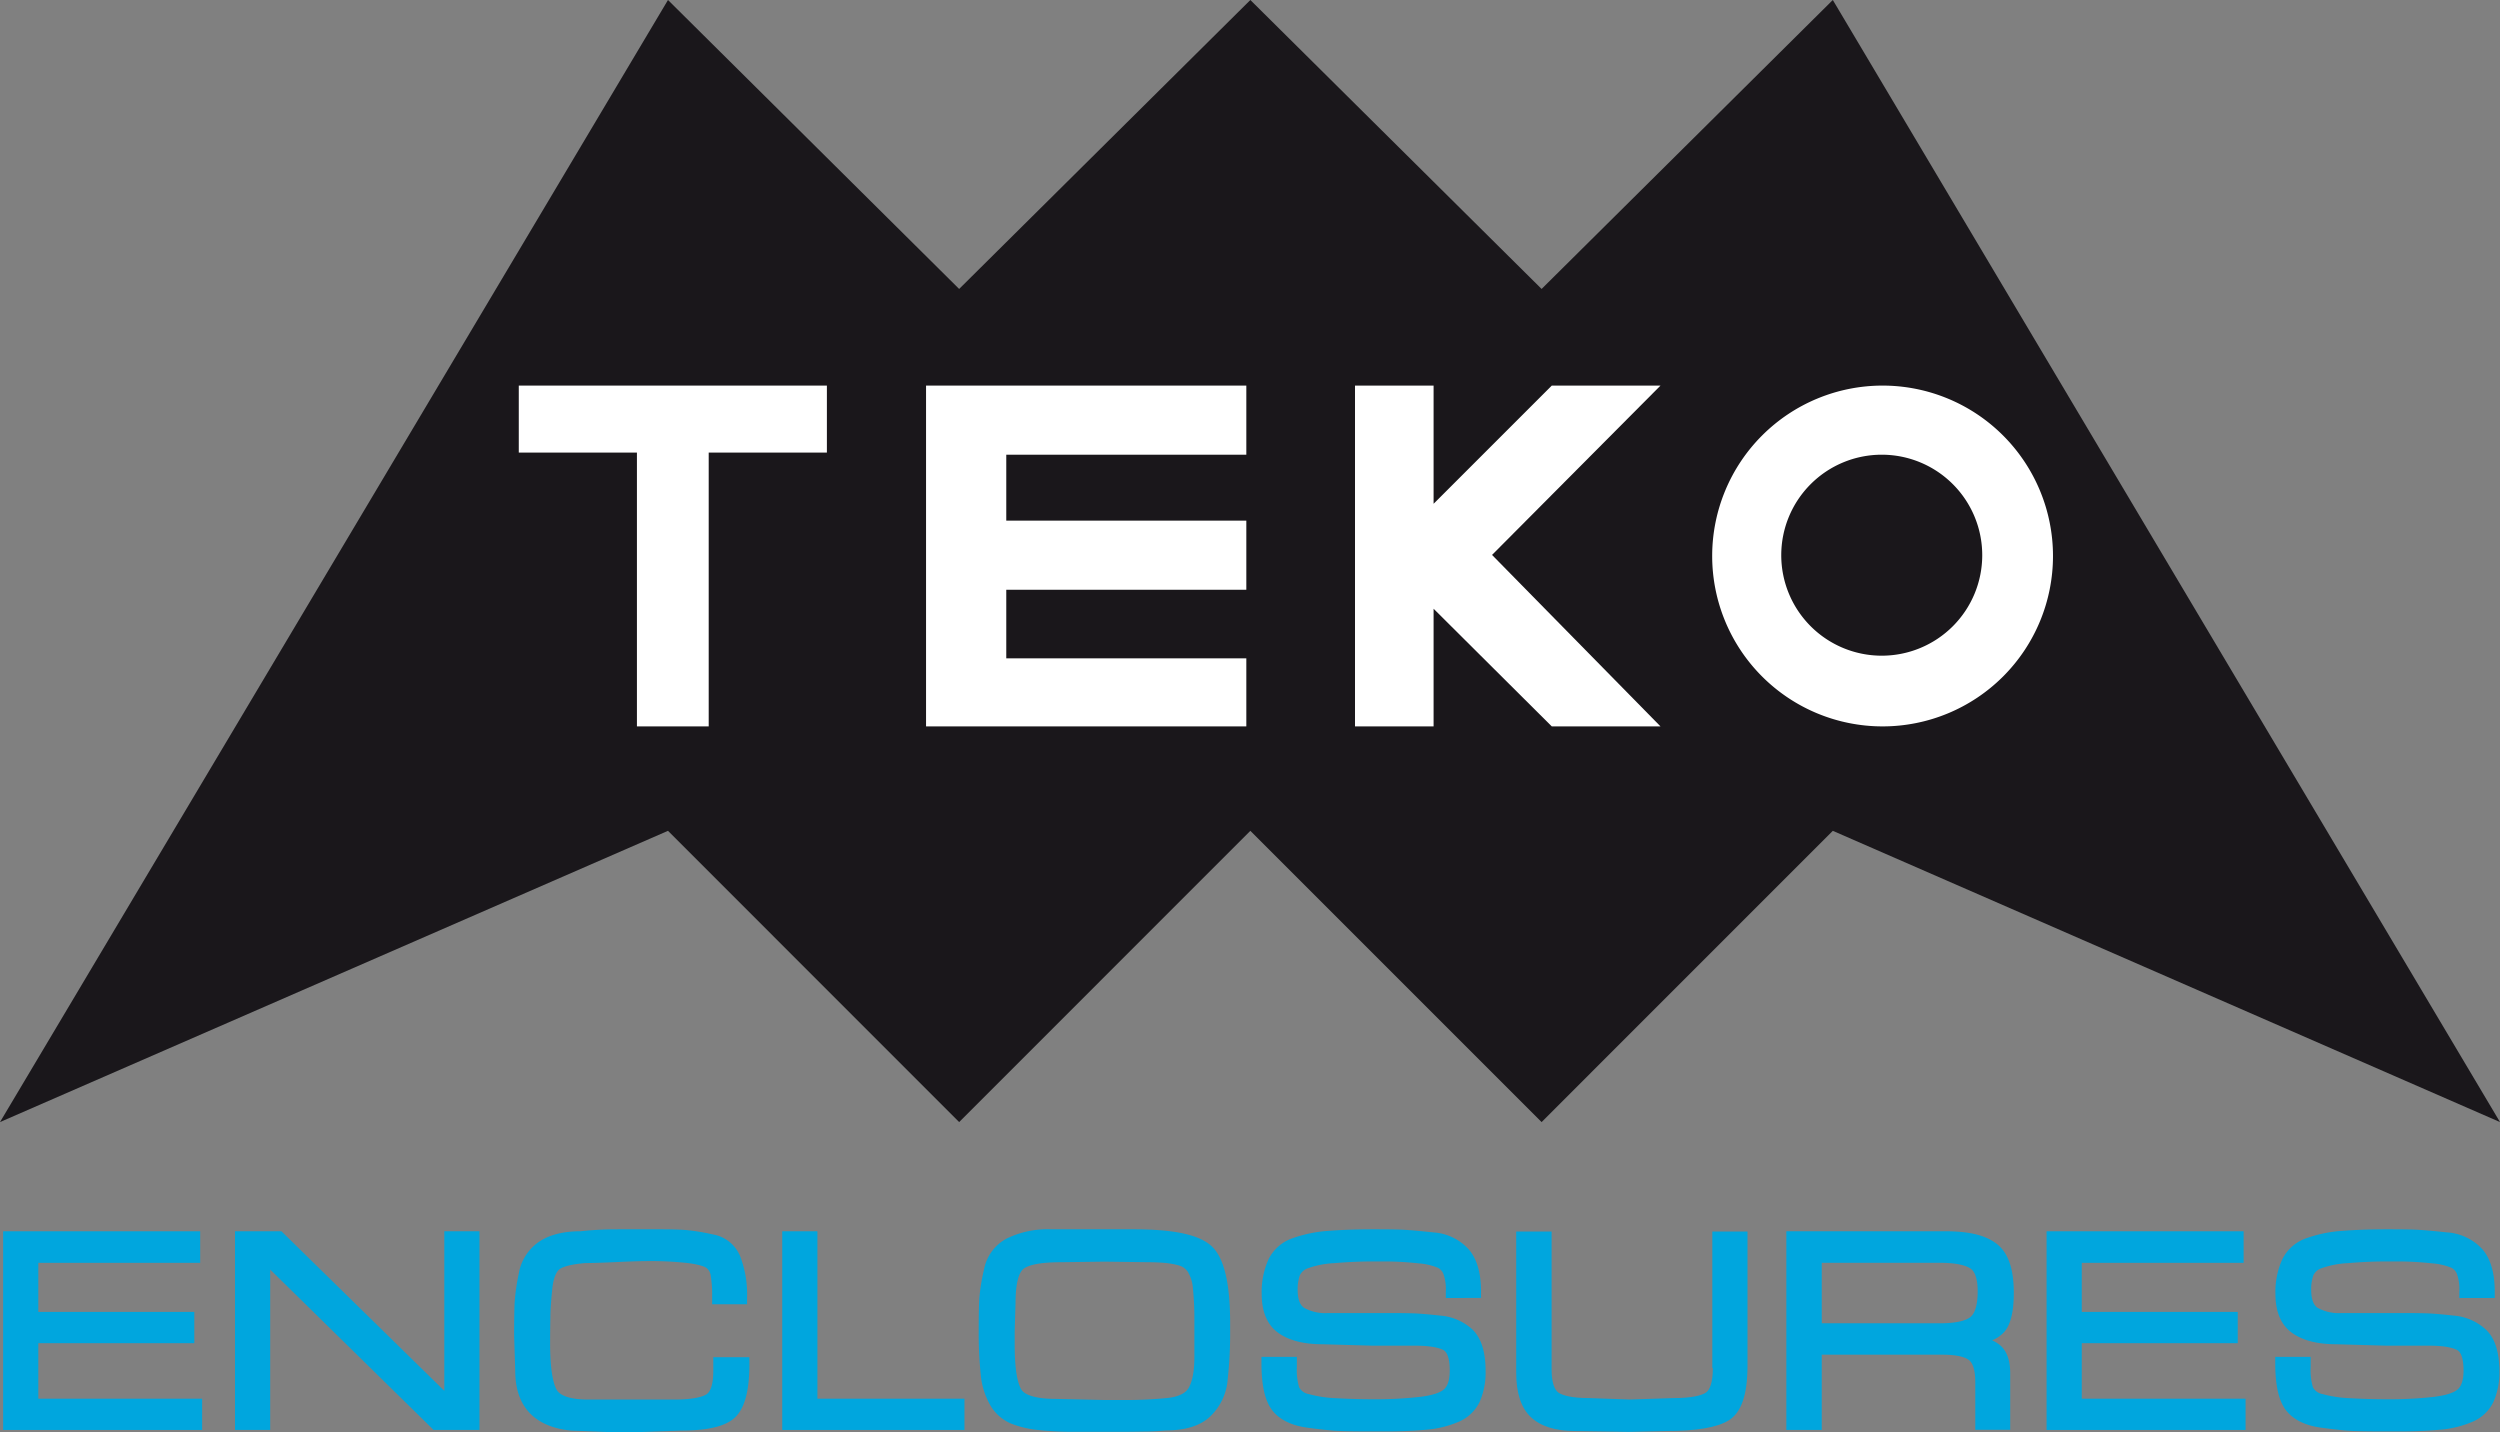 <svg id="Livello_1" data-name="Livello 1" xmlns="http://www.w3.org/2000/svg" viewBox="0 0 564.98 323.66"><rect x="0" y="0" width="564.98" height="323.66" fill="#808080" stroke="none"/><defs><style>.cls-1{fill:#1a171b;}.cls-2{fill:#fff;}.cls-3{fill:#00a6de;}</style></defs><title>img-logo</title><g id="Livello_2" data-name="Livello 2"><polygon class="cls-1" points="0 253.58 150.96 0 216.76 65.3 282.57 0 348.39 65.3 414.2 0 564.98 253.58 414.2 187.76 348.39 253.58 282.57 187.76 216.76 253.58 150.96 187.76 0 253.58"/><path class="cls-2" d="M480.26,175.9a38.51,38.51,0,1,1-38.51-38.51,38.51,38.51,0,0,1,38.51,38.51" transform="translate(-16.3 -50.25)"/><polygon class="cls-2" points="306.22 87.14 323.98 87.14 323.98 113.85 350.69 87.14 375.26 87.14 337.19 125.41 375.26 164.16 350.69 164.16 323.98 137.57 323.98 164.16 306.22 164.16 306.22 87.14"/><polygon class="cls-2" points="209.28 87.14 281.66 87.14 281.66 102.76 227.41 102.76 227.41 117.66 281.66 117.66 281.66 133.28 227.41 133.28 227.41 148.78 281.66 148.78 281.66 164.16 209.28 164.16 209.28 87.14"/><polygon class="cls-2" points="117.24 87.14 186.87 87.14 186.87 102.28 160.16 102.28 160.16 164.16 143.94 164.16 143.94 102.28 117.24 102.28 117.24 87.14"/><path class="cls-1" d="M464.27,175.71a22.71,22.71,0,1,1-22.7-22.7,22.71,22.71,0,0,1,22.7,22.7" transform="translate(-16.3 -50.25)"/><polygon class="cls-3" points="8.66 303.55 43.91 303.55 43.91 296.48 8.66 296.48 8.66 285.39 45.24 285.39 45.24 278.26 0.71 278.26 0.71 323.16 45.68 323.16 45.68 316.09 8.66 316.09 8.66 303.55"/><polygon class="cls-3" points="100.41 314.32 63.6 278.26 53.11 278.26 53.11 323.16 61.06 323.16 61.06 286.91 97.57 322.75 97.98 323.16 108.36 323.16 108.36 278.26 100.41 278.26 100.41 314.32"/><path class="cls-3" d="M177.5,360c0,2.9-.55,4.76-1.58,5.38-0.88.53-2.87,1.16-7.34,1.16H149.35c-4,0-6.5-.79-7.29-2.29-0.66-1.25-1.44-4.07-1.44-10.44q0-2.71.06-5.71c0-2,.19-4.17.43-6.58,0.21-2.07.72-3.56,1.48-4.3,0.34-.34,1.61-1.16,6-1.53,1.58,0,3.91-.08,6.95-0.22s5.32-.22,6.81-0.22a77.58,77.58,0,0,1,9.4.44c2.74,0.36,3.79.83,4.17,1.08a2.53,2.53,0,0,1,1,1.79,26,26,0,0,1,.32,4.53V345h7.89v-1.42a24,24,0,0,0-1.57-9.45,8.16,8.16,0,0,0-6.15-4.91,48.54,48.54,0,0,0-6.15-1c-1.53-.11-3.56-0.16-6-0.16h-7.57c-2,0-3.81,0-5.31.07s-3.13.18-4.8,0.37c-4,0-7.17.82-9.48,2.39a10.91,10.91,0,0,0-4.57,7.22,46.28,46.28,0,0,0-.94,6.72c-0.06,1.57-.1,4-0.1,7.24l0.25,8c0,8,4.32,12.65,12.59,13.48l9.39,0.38h4.69l10.82-.38c6.46,0,10.56-1.1,12.55-3.35s2.88-6.07,2.88-11.81v-1.42H177.5V360Z" transform="translate(-16.3 -50.25)"/><polygon class="cls-3" points="184.73 278.26 176.78 278.26 176.78 323.16 217.96 323.16 217.96 316.09 184.73 316.09 184.73 278.26"/><path class="cls-3" d="M272.44,328.06h-18.6a21.18,21.18,0,0,0-10,2.07,10,10,0,0,0-5.16,7,44.67,44.67,0,0,0-1.07,6.64c-0.09,1.53-.13,4-0.13,7.45a88.65,88.65,0,0,0,.45,9.58,16.93,16.93,0,0,0,2.19,7.07,9.91,9.91,0,0,0,4.63,4.08,23.08,23.08,0,0,0,6.39,1.49,71.68,71.68,0,0,0,7.56.39h10.53q2.66,0,5.61-.06c2,0,3.59-.13,4.86-0.25,4.38,0,7.76-1,10-3.07a12.94,12.94,0,0,0,4.06-8.64,92,92,0,0,0,.54-9.71v-2.84c0-9-1.35-14.69-4.13-17.33S281.65,328.06,272.44,328.06Zm13.78,20.18v8.66c0,3.14-.43,5.49-1.29,7-0.74,1.28-2.41,2.05-4.95,2.3-3,.29-6,0.44-8.91.44h-5.22l-10.91-.25c-4.22,0-7-.76-7.83-2.13-0.69-1.13-1.5-3.79-1.5-10.06v-3.06l0.19-6.37c0-5.47,1.1-7.19,1.75-7.73,0.86-.7,3-1.54,8.58-1.54l9.76-.13,9.9,0.13c1.3,0,2.54.05,3.69,0.15a18.75,18.75,0,0,1,3.28.59,3.5,3.5,0,0,1,2,1.46,8.47,8.47,0,0,1,1.14,3.83A64.86,64.86,0,0,1,286.22,348.24Z" transform="translate(-16.3 -50.25)"/><path class="cls-3" d="M341.74,347.56c-2.73-.3-4.81-0.47-6.2-0.51s-2.94-.06-4.65-0.06H316.4a9.86,9.86,0,0,1-5.36-1.17c-1-.65-1.48-2-1.48-4.12a9.38,9.38,0,0,1,.48-3.21,3.11,3.11,0,0,1,1.83-1.62,20.6,20.6,0,0,1,6-1.16c2.92-.25,5.77-0.38,8.49-0.38h1.77a72.82,72.82,0,0,1,8.78.43,14.43,14.43,0,0,1,4.35,1,2.64,2.64,0,0,1,1.24,1.4,10.21,10.21,0,0,1,.54,4v1.42H351V342.1c0-4.19-.94-7.4-2.81-9.54a11.84,11.84,0,0,0-8-3.8c-3.09-.33-5.37-0.53-6.76-0.6s-3.65-.1-6.71-0.1c-3.71,0-7.12.12-10.12,0.35a30.23,30.23,0,0,0-8.16,1.66,9.47,9.47,0,0,0-5.48,4.81,17.86,17.86,0,0,0-1.53,7.78c0,4.09,1.28,7.07,3.81,8.85,2.37,1.68,5.72,2.53,9.91,2.53h0l11.31,0.32h9.63c3.84,0,5.62.57,6.43,1,1.16,0.69,1.41,2.88,1.41,4.59,0,2-.41,3.42-1.21,4.19-0.59.58-2,1.35-5.34,1.77a88.94,88.94,0,0,1-10.89.56c-2.67,0-5.4-.08-8.12-0.23a27.67,27.67,0,0,1-6.31-.94,3.07,3.07,0,0,1-2.17-1.53,13.86,13.86,0,0,1-.51-4.53v-2.35h-8v1.42c0,5,.77,8.44,2.37,10.57s4.28,3.5,7.92,4c3.27,0.44,5.75.7,7.38,0.76s4,0.1,7.15.1h3.34c3.23,0,6.25-.13,9-0.38a23.41,23.41,0,0,0,7.39-1.79,9.25,9.25,0,0,0,4.77-4.53,16.44,16.44,0,0,0,1.33-7c0-4.34-1-7.38-2.92-9.29A12.17,12.17,0,0,0,341.74,347.56Z" transform="translate(-16.3 -50.25)"/><path class="cls-3" d="M403.39,359.4c0,3-.56,4.92-1.61,5.59-0.87.56-2.87,1.22-7.48,1.22l-9.68.32-9.07-.32c-4.2,0-6.13-.65-7-1.2-1-.65-1.6-2.46-1.6-5.22V328.57h-8v31.94c0,4.55,1.11,7.92,3.31,10s5.57,3.14,10.07,3.14l12,0.19h0l8.44-.19c6.93,0,11.58-.79,14.21-2.41,2.85-1.76,4.24-5.8,4.24-12.34V328.57h-7.95V359.4Z" transform="translate(-16.3 -50.25)"/><path class="cls-3" d="M469.4,351.08c1.33-1.68,2-4.52,2-8.67,0-5.43-1.26-9.05-3.86-11.06s-6.35-2.85-11.81-2.85H420v44.9h8v-17h27.27c3.67,0,5.31.67,6,1.22,0.93,0.71,1.43,2.46,1.43,5v10.75h7.89V360.57c0-3.07-.86-5.26-2.56-6.53a8.81,8.81,0,0,0-1.52-.9A7.31,7.31,0,0,0,469.4,351.08ZM428,335.63h26.64c4.09,0,6,.68,6.93,1.26,1.38,0.88,1.67,3.31,1.67,5.2,0,2.94-.57,4.94-1.64,5.79-0.81.65-2.66,1.42-6.84,1.42H428V335.63Z" transform="translate(-16.3 -50.25)"/><polygon class="cls-3" points="470.46 303.55 505.71 303.55 505.71 296.48 470.46 296.48 470.46 285.39 507.04 285.39 507.04 278.26 462.51 278.26 462.51 323.16 507.48 323.16 507.48 316.09 470.46 316.09 470.46 303.55"/><path class="cls-3" d="M578.18,350.81a12.17,12.17,0,0,0-7.39-3.25c-2.73-.3-4.82-0.47-6.2-0.51s-2.94-.06-4.64-0.06h-14.5a9.86,9.86,0,0,1-5.36-1.17c-1-.65-1.48-2-1.48-4.12a9.34,9.34,0,0,1,.48-3.21,3.11,3.11,0,0,1,1.83-1.62,20.61,20.61,0,0,1,6-1.16c2.92-.25,5.77-0.38,8.49-0.38h1.77a72.82,72.82,0,0,1,8.78.43,14.44,14.44,0,0,1,4.35,1,2.66,2.66,0,0,1,1.24,1.4,10.27,10.27,0,0,1,.54,4v1.42h8V342.1c0-4.19-.94-7.4-2.8-9.54a11.85,11.85,0,0,0-8-3.8c-3.09-.33-5.36-0.53-6.76-0.6s-3.65-.1-6.71-0.1c-3.71,0-7.12.12-10.12,0.35a30.23,30.23,0,0,0-8.16,1.66,9.48,9.48,0,0,0-5.48,4.81,17.88,17.88,0,0,0-1.53,7.78c0,4.09,1.28,7.07,3.81,8.85,2.37,1.68,5.72,2.53,9.91,2.53h0l11.31,0.32h9.64c3.84,0,5.61.57,6.43,1,1.16,0.69,1.41,2.88,1.41,4.59,0,2-.41,3.42-1.21,4.19-0.59.58-2,1.35-5.34,1.77a89,89,0,0,1-10.89.56c-2.67,0-5.4-.08-8.12-0.23a27.68,27.68,0,0,1-6.31-.94,3.07,3.07,0,0,1-2.17-1.53,13.93,13.93,0,0,1-.51-4.53v-2.35h-8v1.42c0,5,.77,8.44,2.37,10.57s4.28,3.5,7.92,4c3.27,0.44,5.75.7,7.38,0.76s4,0.1,7.15.1h3.34c3.23,0,6.25-.13,9-0.38a23.42,23.42,0,0,0,7.39-1.79,9.24,9.24,0,0,0,4.77-4.53,16.44,16.44,0,0,0,1.33-7C581.1,355.76,580.15,352.72,578.18,350.81Z" transform="translate(-16.3 -50.25)"/></g></svg>